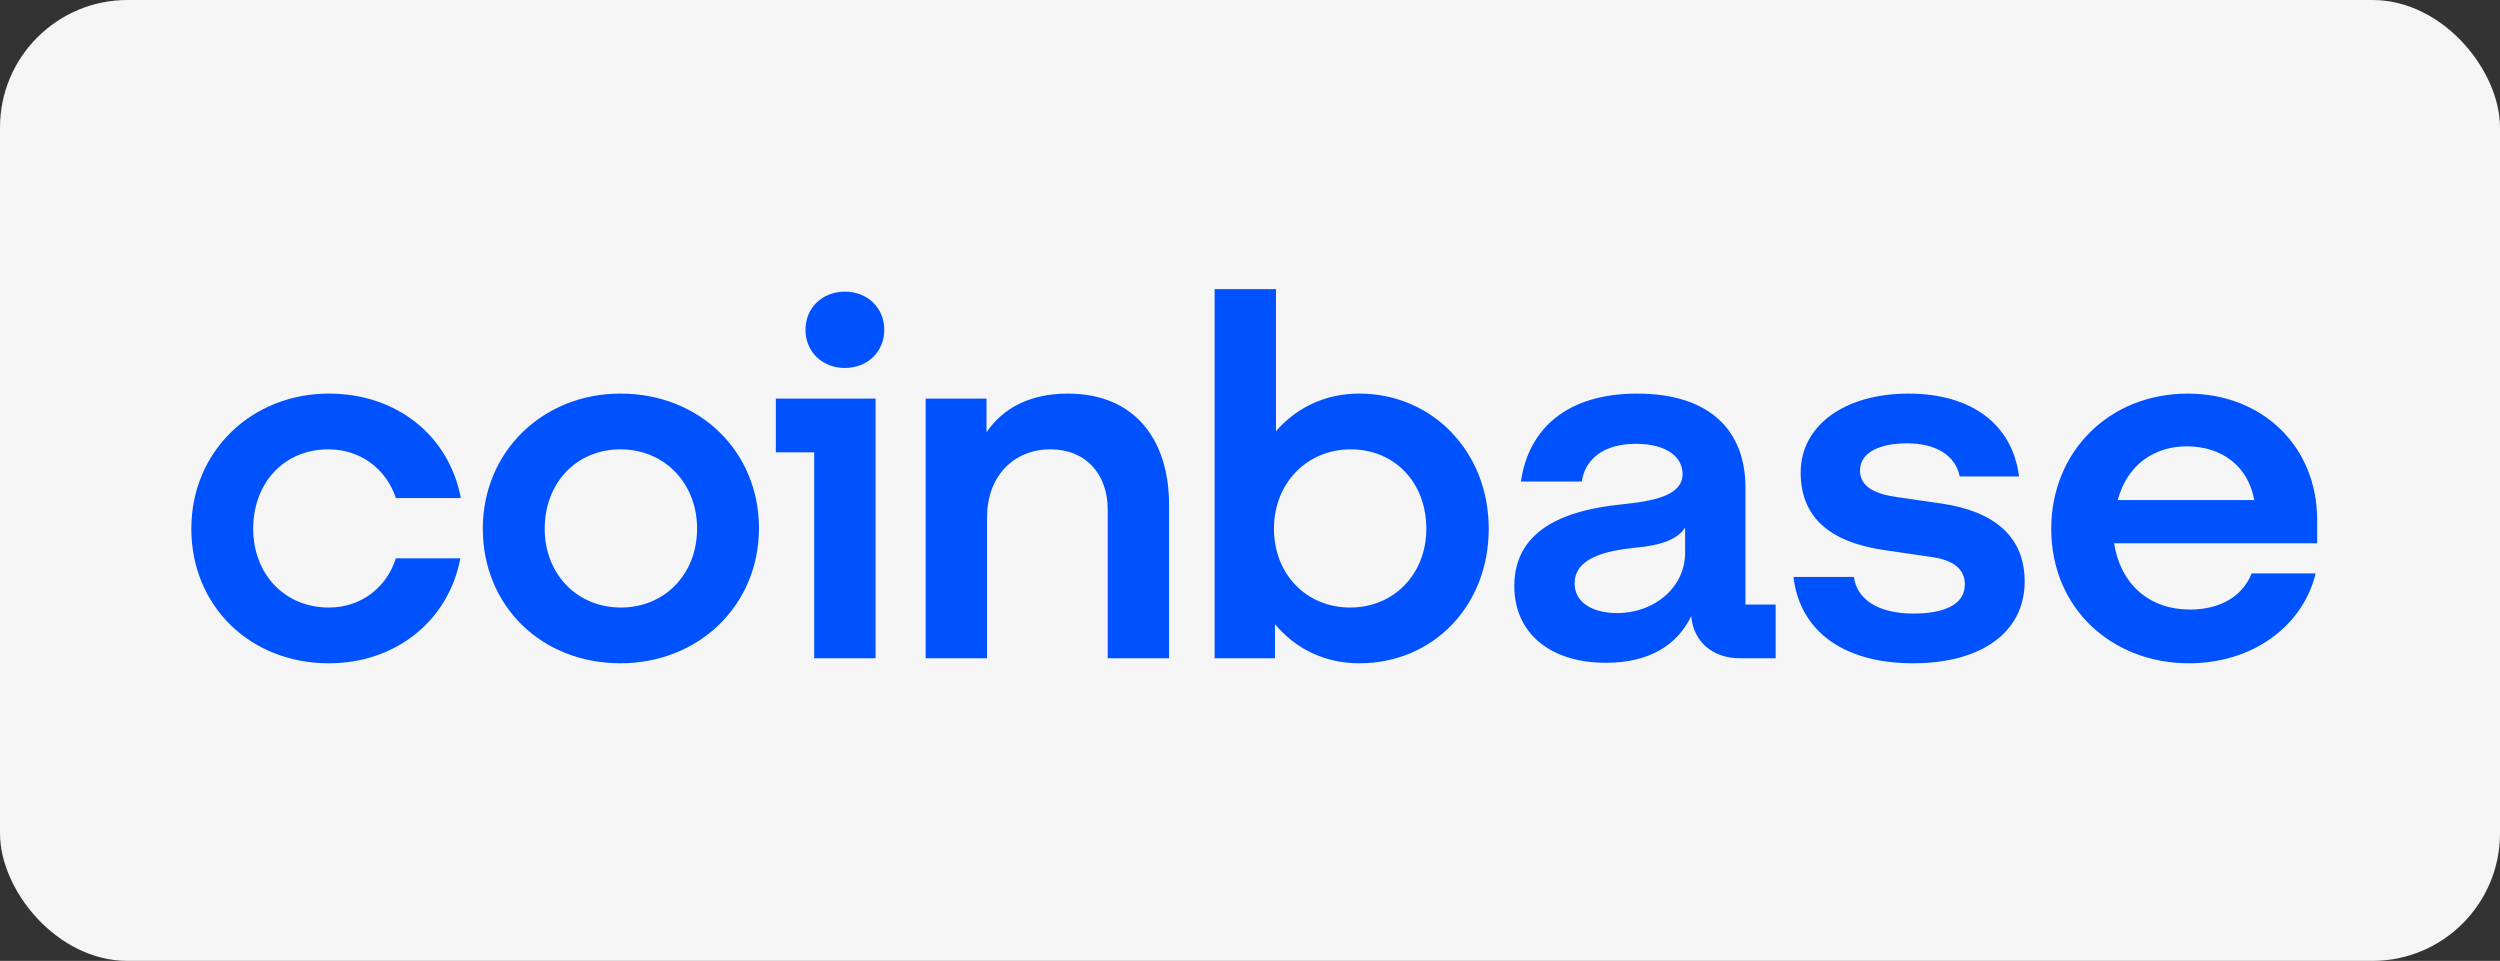 <svg width="294" height="113" viewBox="0 0 294 113" fill="none" xmlns="http://www.w3.org/2000/svg">
<rect x="0" y="0" width="294" height="113" fill="#333333" stroke="none"/>
<rect width="294" height="113" rx="15" fill="#F5F5F5"/>
<g clip-path="url(#clip0_2064_9396)">
<path d="M72.957 46.286C63.875 46.286 56.778 53.078 56.778 62.172C56.778 71.265 63.695 78 72.957 78C82.218 78 89.255 71.149 89.255 62.114C89.255 53.137 82.338 46.286 72.957 46.286ZM73.018 71.446C67.846 71.446 64.056 67.489 64.056 62.174C64.056 56.799 67.785 52.844 72.957 52.844C78.19 52.844 81.977 56.859 81.977 62.174C81.977 67.489 78.19 71.446 73.018 71.446ZM91.238 53.197H95.75V77.412H102.966V46.876H91.238V53.197ZM38.617 52.842C42.407 52.842 45.414 55.145 46.555 58.57H54.194C52.809 51.247 46.675 46.286 38.678 46.286C29.596 46.286 22.5 53.078 22.5 62.174C22.5 71.27 29.417 78.002 38.678 78.002C46.496 78.002 52.75 73.04 54.135 65.658H46.555C45.473 69.083 42.466 71.446 38.676 71.446C33.443 71.446 29.776 67.489 29.776 62.174C29.778 56.799 33.386 52.842 38.617 52.842ZM228.357 59.221L223.065 58.454C220.539 58.1 218.735 57.273 218.735 55.323C218.735 53.197 221.081 52.135 224.267 52.135C227.755 52.135 229.982 53.611 230.463 56.032H237.439C236.656 49.89 231.845 46.288 224.449 46.288C216.81 46.288 211.759 50.127 211.759 55.56C211.759 60.757 215.067 63.77 221.742 64.714L227.034 65.481C229.621 65.834 231.064 66.84 231.064 68.73C231.064 71.151 228.538 72.155 225.05 72.155C220.779 72.155 218.374 70.442 218.013 67.844H210.917C211.579 73.81 216.329 78.002 224.989 78.002C232.868 78.002 238.099 74.458 238.099 68.374C238.099 62.941 234.311 60.106 228.357 59.221ZM99.358 34.297C96.712 34.297 94.726 36.186 94.726 38.785C94.726 41.383 96.71 43.272 99.358 43.272C102.004 43.272 103.99 41.383 103.99 38.785C103.99 36.186 102.004 34.297 99.358 34.297ZM205.264 57.331C205.264 50.717 201.175 46.288 192.515 46.288C184.336 46.288 179.766 50.364 178.862 56.625H186.02C186.381 54.203 188.305 52.195 192.394 52.195C196.064 52.195 197.868 53.789 197.868 55.739C197.868 58.279 194.559 58.928 190.47 59.341C184.937 59.931 178.082 61.821 178.082 68.909C178.082 74.402 182.232 77.944 188.847 77.944C194.019 77.944 197.267 75.817 198.892 72.45C199.132 75.462 201.417 77.412 204.606 77.412H208.815V71.093H205.266V57.331H205.264ZM198.168 65.009C198.168 69.085 194.559 72.097 190.168 72.097C187.461 72.097 185.176 70.975 185.176 68.614C185.176 65.602 188.845 64.775 192.213 64.421C195.46 64.126 197.264 63.417 198.168 62.058V65.009ZM159.859 46.286C155.828 46.286 152.461 47.941 150.055 50.715V34.002H142.839V77.412H149.935V73.396C152.341 76.289 155.77 78.002 159.859 78.002C168.519 78.002 175.075 71.27 175.075 62.174C175.075 53.078 168.398 46.286 159.859 46.286ZM158.776 71.446C153.605 71.446 149.815 67.489 149.815 62.174C149.815 56.859 153.664 52.844 158.835 52.844C164.068 52.844 167.736 56.801 167.736 62.174C167.736 67.489 163.948 71.446 158.776 71.446ZM125.578 46.286C120.887 46.286 117.819 48.175 116.015 50.834V46.876H108.858V77.409H116.074V60.815C116.074 56.148 119.081 52.842 123.531 52.842C127.682 52.842 130.267 55.735 130.267 59.929V77.412H137.483V59.399C137.485 51.719 133.457 46.286 125.578 46.286ZM272.5 61.17C272.5 52.43 266.005 46.288 257.284 46.288C248.023 46.288 241.226 53.139 241.226 62.174C241.226 71.683 248.504 78.002 257.404 78.002C264.923 78.002 270.816 73.631 272.318 67.431H264.8C263.718 70.147 261.072 71.683 257.522 71.683C252.891 71.683 249.403 68.848 248.622 63.887H272.498V61.17H272.5ZM249.044 58.807C250.188 54.554 253.435 52.488 257.164 52.488C261.253 52.488 264.38 54.791 265.102 58.807H249.044Z" fill="#0052FF"/>
</g>
<defs>
<clipPath id="clip0_2064_9396">
<rect width="250" height="44.872" fill="white" transform="translate(22.5 34.002)"/>
</clipPath>
</defs>
</svg>